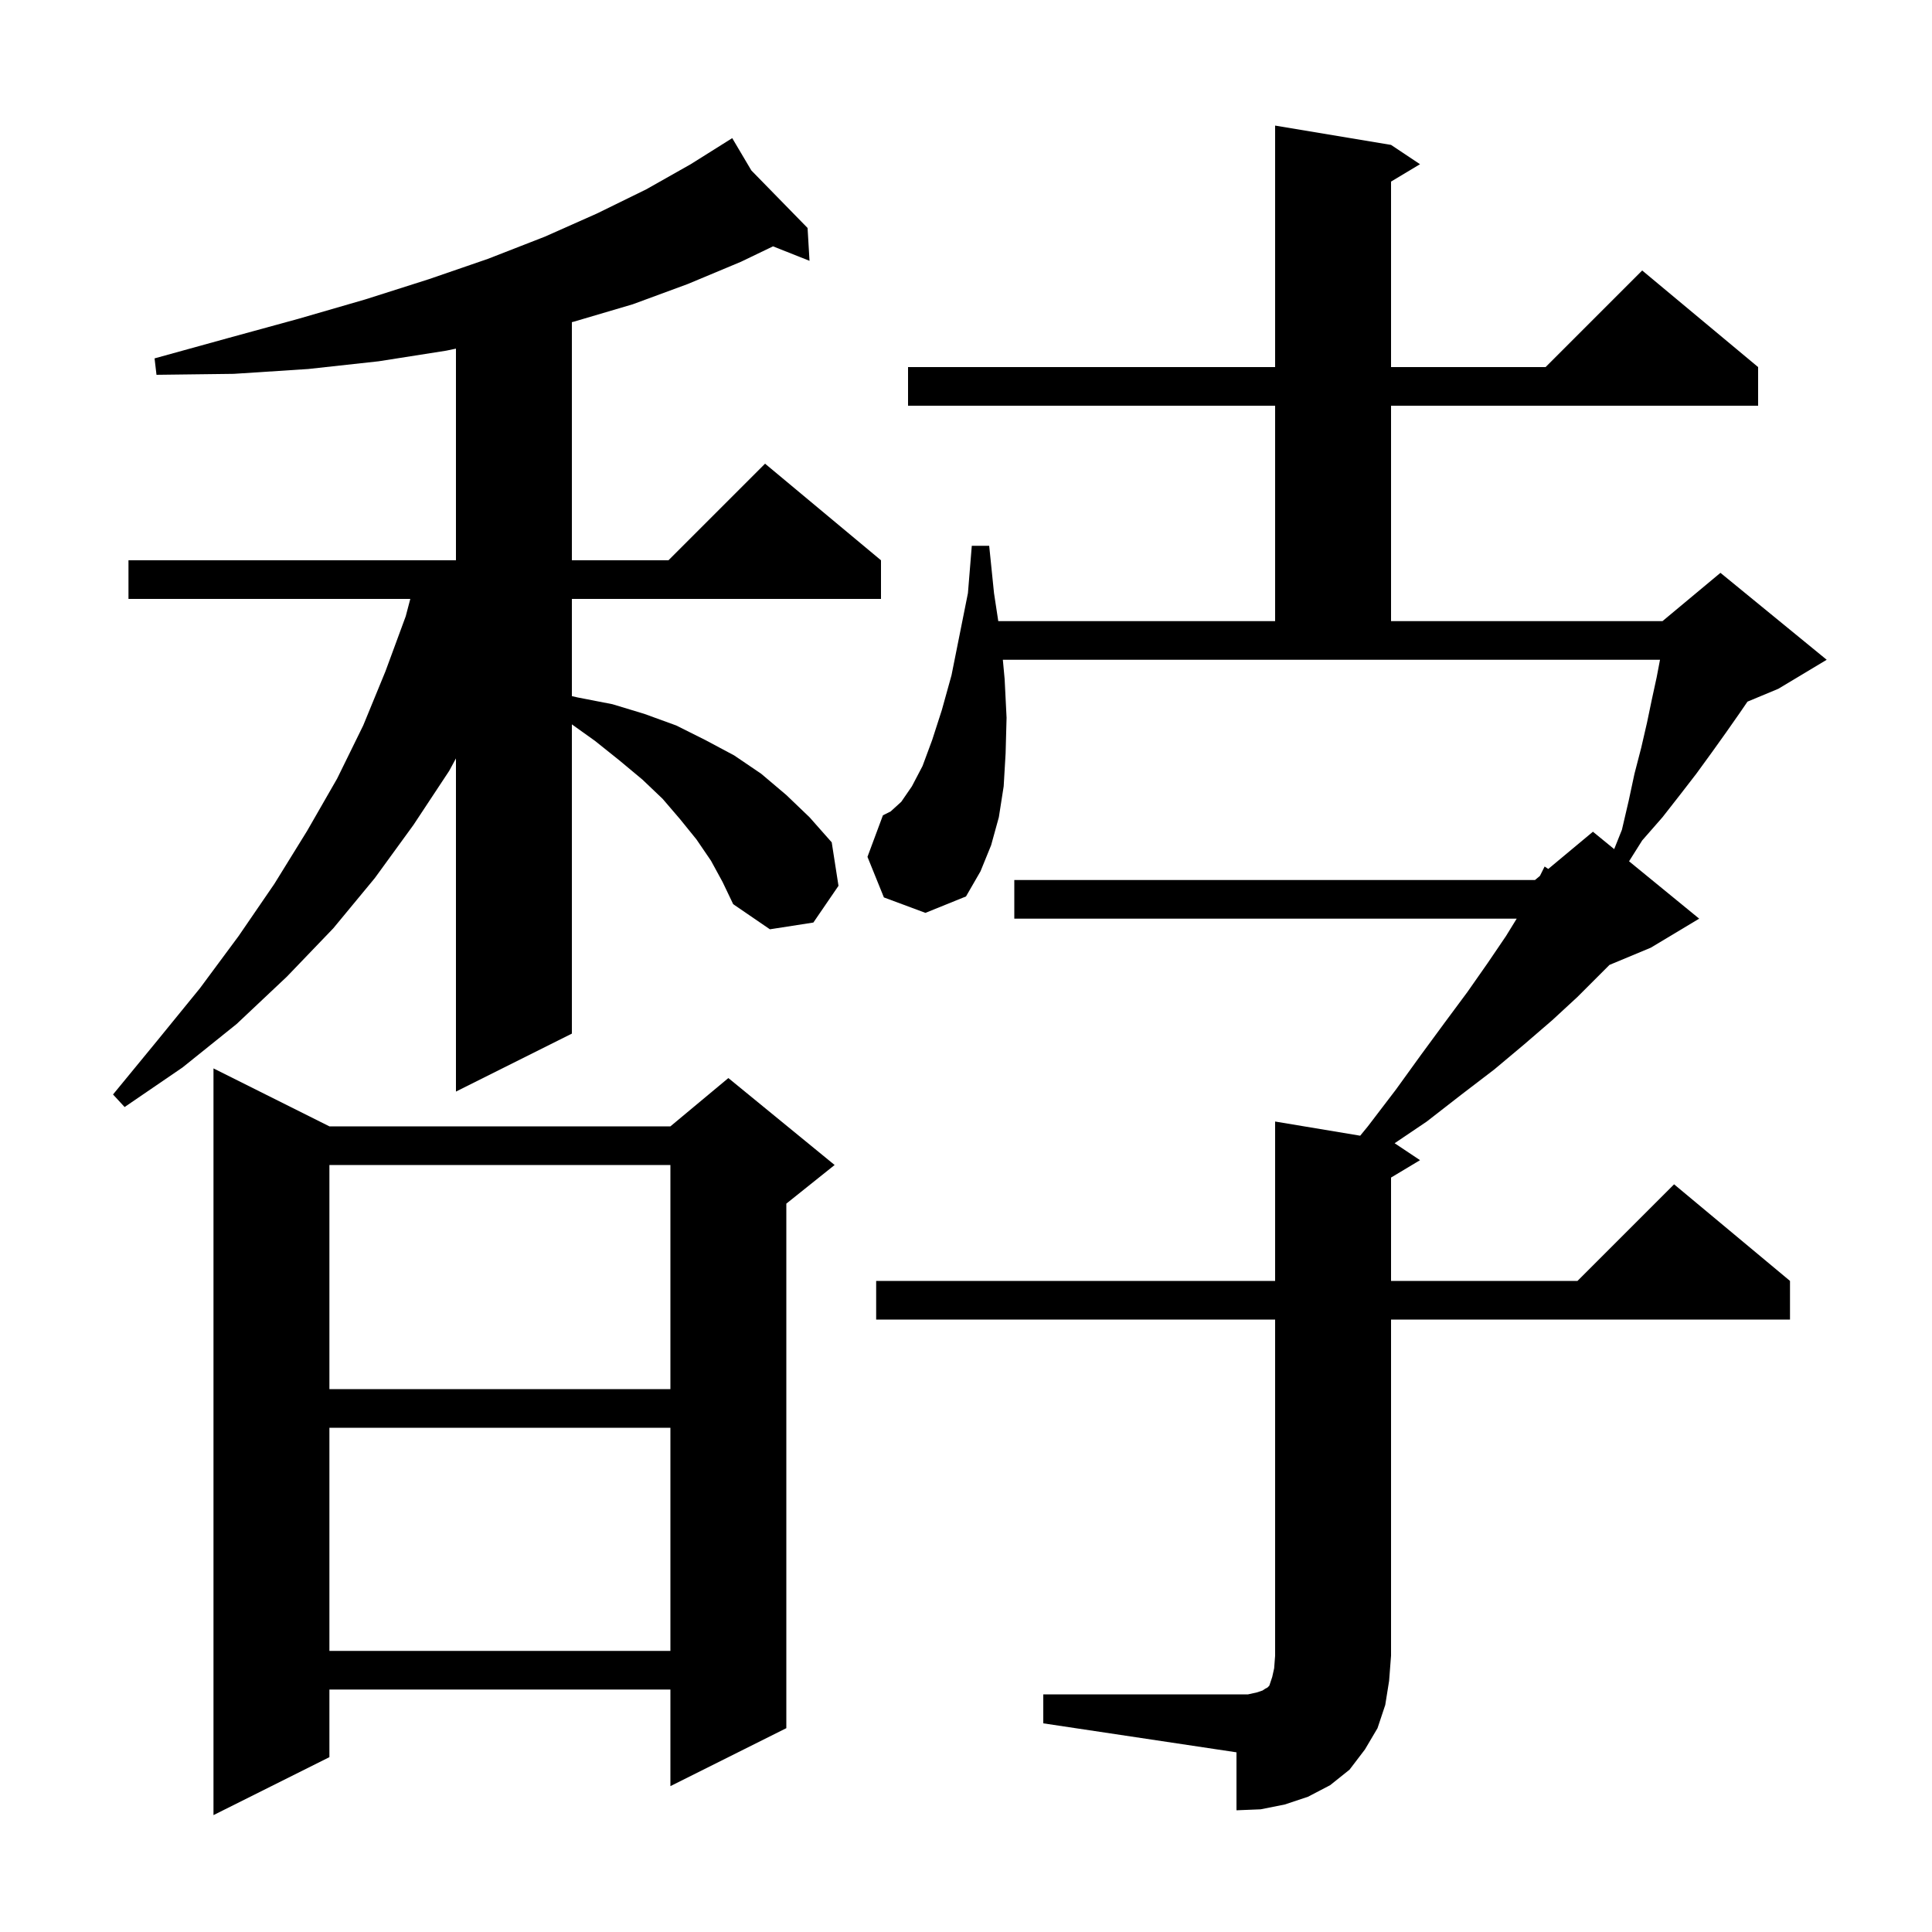 <svg xmlns="http://www.w3.org/2000/svg" xmlns:xlink="http://www.w3.org/1999/xlink" version="1.1" baseProfile="full" viewBox="0 0 200 200" width="200" height="200">
<g fill="black">
<path d="M 34.1 116.6 L 69.4 116.6 L 75.4 111.6 L 86.4 120.6 L 81.4 124.6 L 81.4 178.9 L 69.4 184.9 L 69.4 174.9 L 34.1 174.9 L 34.1 181.9 L 22.1 187.9 L 22.1 110.6 Z M 108.0 175.4 L 129.2 175.4 L 130.1 175.2 L 130.7 175.0 L 131.0 174.8 L 131.2 174.7 L 131.4 174.5 L 131.7 173.6 L 131.9 172.7 L 132.0 171.4 L 132.0 136.6 L 90.7 136.6 L 90.7 132.6 L 132.0 132.6 L 132.0 116.1 L 140.806 117.568 L 141.6 116.6 L 144.5 112.8 L 147.1 109.2 L 149.6 105.8 L 151.9 102.7 L 154.0 99.7 L 155.9 96.9 L 157.008 95.1 L 105.0 95.1 L 105.0 91.1 L 158.9 91.1 L 159.414 90.671 L 159.9 89.7 L 160.274 89.955 L 164.9 86.1 L 167.1 87.9 L 167.9 85.9 L 168.6 82.9 L 169.2 80.1 L 169.9 77.4 L 170.5 74.8 L 171.0 72.4 L 171.5 70.1 L 171.843 68.3 L 103.814 68.3 L 104.0 70.3 L 104.2 74.3 L 104.1 78.0 L 103.9 81.4 L 103.4 84.6 L 102.6 87.5 L 101.5 90.2 L 100.0 92.8 L 95.8 94.5 L 91.5 92.9 L 89.8 88.7 L 91.4 84.4 L 92.2 84.0 L 93.3 83.0 L 94.4 81.4 L 95.5 79.3 L 96.5 76.6 L 97.5 73.5 L 98.5 69.9 L 100.2 61.4 L 100.6 56.5 L 102.4 56.5 L 102.9 61.4 L 103.341 64.3 L 132.0 64.3 L 132.0 42.0 L 94.0 42.0 L 94.0 38.0 L 132.0 38.0 L 132.0 13.0 L 144.0 15.0 L 147.0 17.0 L 144.0 18.8 L 144.0 38.0 L 160.0 38.0 L 170.0 28.0 L 182.0 38.0 L 182.0 42.0 L 144.0 42.0 L 144.0 64.3 L 172.1 64.3 L 178.1 59.3 L 189.1 68.3 L 184.1 71.3 L 180.898 72.634 L 180.1 73.8 L 178.7 75.8 L 177.2 77.9 L 175.6 80.1 L 173.9 82.3 L 172.1 84.6 L 170.0 87.0 L 168.64 89.16 L 175.9 95.1 L 170.9 98.1 L 166.614 99.886 L 163.3 103.2 L 160.7 105.6 L 157.8 108.1 L 154.7 110.7 L 151.3 113.3 L 147.7 116.1 L 144.371 118.347 L 147.0 120.1 L 144.0 121.9 L 144.0 132.6 L 163.3 132.6 L 173.3 122.6 L 185.3 132.6 L 185.3 136.6 L 144.0 136.6 L 144.0 171.4 L 143.8 174.0 L 143.4 176.5 L 142.6 178.9 L 141.3 181.1 L 139.7 183.2 L 137.7 184.8 L 135.4 186.0 L 133.0 186.8 L 130.5 187.3 L 128.0 187.4 L 128.0 181.4 L 108.0 178.4 Z M 34.1 147.8 L 34.1 170.9 L 69.4 170.9 L 69.4 147.8 Z M 34.1 120.6 L 34.1 143.8 L 69.4 143.8 L 69.4 120.6 Z M 73.6 89.1 L 72.1 86.9 L 70.4 84.8 L 68.6 82.7 L 66.5 80.7 L 64.1 78.7 L 61.6 76.7 L 59.2 74.986 L 59.2 107.0 L 47.2 113.0 L 47.2 78.509 L 46.5 79.8 L 42.8 85.4 L 38.8 90.9 L 34.5 96.1 L 29.7 101.1 L 24.5 106.0 L 18.9 110.5 L 12.9 114.6 L 11.7 113.3 L 16.3 107.7 L 20.7 102.3 L 24.7 96.9 L 28.4 91.5 L 31.8 86.0 L 34.9 80.6 L 37.6 75.1 L 39.9 69.5 L 42.0 63.8 L 42.474 62.0 L 13.3 62.0 L 13.3 58.0 L 47.2 58.0 L 47.2 36.091 L 46.2 36.3 L 39.2 37.4 L 31.9 38.2 L 24.2 38.7 L 16.2 38.8 L 16.0 37.1 L 23.6 35.0 L 30.9 33.0 L 37.8 31.0 L 44.4 28.9 L 50.5 26.8 L 56.4 24.5 L 61.8 22.1 L 66.9 19.6 L 71.5 17.0 L 75.001 14.802 L 75.0 14.8 L 75.001 14.801 L 75.8 14.3 L 77.782 17.647 L 83.6 23.6 L 83.8 27.0 L 80.023 25.502 L 76.7 27.1 L 71.2 29.4 L 65.5 31.5 L 59.4 33.3 L 59.2 33.349 L 59.2 58.0 L 69.2 58.0 L 79.2 48.0 L 91.2 58.0 L 91.2 62.0 L 59.2 62.0 L 59.2 72.063 L 59.8 72.2 L 63.4 72.9 L 66.7 73.9 L 70.0 75.1 L 73.0 76.6 L 76.0 78.2 L 78.8 80.1 L 81.4 82.3 L 83.8 84.6 L 86.1 87.2 L 86.8 91.7 L 84.2 95.5 L 79.7 96.2 L 75.9 93.6 L 74.8 91.3 Z " />
</g>
</svg>
